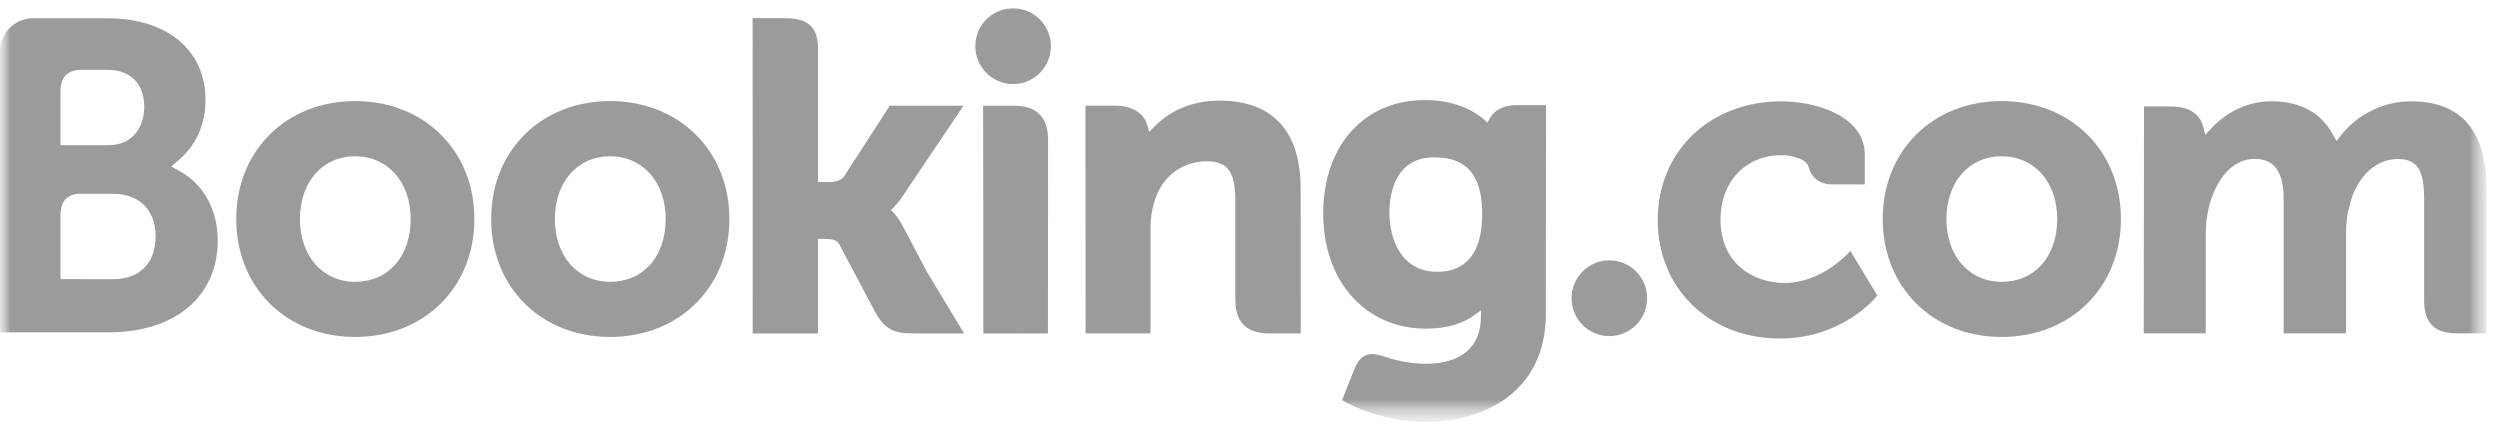 <svg width="122" height="21" viewBox="0 0 122 21" fill="none" xmlns="http://www.w3.org/2000/svg">
<g opacity="0.4">
<mask id="mask0_2606_19" style="mask-type:luminance" maskUnits="userSpaceOnUse" x="0" y="-1" width="122" height="22">
<path d="M0 -0.001H121.367V20.592H0V-0.001Z" fill="white"/>
</mask>
<g mask="url(#mask0_2606_19)">
<mask id="mask1_2606_19" style="mask-type:luminance" maskUnits="userSpaceOnUse" x="0" y="-1" width="122" height="22">
<path d="M0 20.592H121.367V-0.001H0V20.592Z" fill="white"/>
</mask>
<g mask="url(#mask1_2606_19)">
<path d="M47.596 2.253C47.596 1.231 48.421 0.404 49.436 0.404C50.456 0.404 51.284 1.231 51.284 2.253C51.284 3.274 50.456 4.102 49.436 4.102C48.421 4.102 47.596 3.274 47.596 2.253Z" fill="#040404"/>
<path d="M76.693 14.554C76.693 13.531 77.518 12.704 78.534 12.704C79.552 12.704 80.38 13.531 80.38 14.554C80.38 15.574 79.552 16.402 78.534 16.402C77.518 16.402 76.693 15.574 76.693 14.554Z" fill="#040404"/>
<path d="M17.328 13.752C15.74 13.752 14.636 12.491 14.636 10.688C14.636 8.886 15.74 7.626 17.328 7.626C18.926 7.626 20.041 8.886 20.041 10.688C20.041 12.519 18.949 13.752 17.328 13.752ZM17.328 4.933C13.968 4.933 11.529 7.354 11.529 10.688C11.529 14.023 13.968 16.443 17.328 16.443C20.701 16.443 23.15 14.023 23.15 10.688C23.15 7.354 20.701 4.933 17.328 4.933Z" fill="#040404"/>
<path d="M44.024 10.976C43.893 10.73 43.743 10.522 43.584 10.357L43.482 10.249L43.589 10.146C43.743 9.984 43.901 9.791 44.053 9.568L47.018 5.159H43.419L41.191 8.608C41.064 8.792 40.81 8.886 40.429 8.886H39.921V2.367C39.921 1.063 39.108 0.885 38.231 0.885H36.728L36.731 16.273H39.921V11.658H40.22C40.583 11.658 40.831 11.7 40.944 11.897L42.704 15.218C43.195 16.12 43.685 16.273 44.607 16.273H47.051L45.231 13.262L44.024 10.976Z" fill="#040404"/>
<path d="M59.508 4.91C57.885 4.91 56.85 5.631 56.27 6.24L56.076 6.436L56.008 6.17C55.837 5.517 55.263 5.157 54.398 5.157H52.969L52.978 16.271H56.146V11.149C56.146 10.648 56.211 10.214 56.343 9.817C56.696 8.617 57.68 7.871 58.909 7.871C59.898 7.871 60.284 8.393 60.284 9.741V14.582C60.284 15.733 60.817 16.271 61.969 16.271H63.476L63.471 9.203C63.471 6.394 62.1 4.91 59.508 4.91Z" fill="#040404"/>
<path d="M49.478 5.161H47.977L47.987 13.755L47.986 16.273H49.589C49.609 16.273 49.625 16.275 49.645 16.275L50.392 16.273H51.135V16.269H51.14L51.146 6.849C51.146 5.712 50.602 5.161 49.478 5.161Z" fill="#040404"/>
<path d="M29.771 13.752C28.183 13.752 27.077 12.491 27.077 10.688C27.077 8.886 28.183 7.626 29.771 7.626C31.366 7.626 32.485 8.886 32.485 10.688C32.485 12.519 31.392 13.752 29.771 13.752ZM29.771 4.933C26.408 4.933 23.969 7.354 23.969 10.688C23.969 14.023 26.408 16.443 29.771 16.443C33.141 16.443 35.594 14.023 35.594 10.688C35.594 7.354 33.141 4.933 29.771 4.933Z" fill="#040404"/>
</g>
</g>
<mask id="mask2_2606_19" style="mask-type:luminance" maskUnits="userSpaceOnUse" x="0" y="-1" width="122" height="22">
<path d="M0 -0.001H121.367V20.592H0V-0.001Z" fill="white"/>
</mask>
<g mask="url(#mask2_2606_19)">
<mask id="mask3_2606_19" style="mask-type:luminance" maskUnits="userSpaceOnUse" x="0" y="0" width="122" height="21">
<path d="M0 0.405H121.341V20.566H0V0.405Z" fill="white"/>
</mask>
<g mask="url(#mask3_2606_19)">
<mask id="mask4_2606_19" style="mask-type:luminance" maskUnits="userSpaceOnUse" x="0" y="-1" width="122" height="22">
<path d="M0 20.592H121.367V-0.001H0V20.592Z" fill="white"/>
</mask>
<g mask="url(#mask4_2606_19)">
<path d="M97.679 13.752C96.091 13.752 94.985 12.491 94.985 10.688C94.985 8.886 96.091 7.626 97.679 7.626C99.273 7.626 100.393 8.886 100.393 10.688C100.393 12.519 99.3 13.752 97.679 13.752ZM97.679 4.933C94.316 4.933 91.877 7.354 91.877 10.688C91.877 14.023 94.316 16.443 97.679 16.443C101.049 16.443 103.501 14.023 103.501 10.688C103.501 7.354 101.049 4.933 97.679 4.933Z" fill="#040404"/>
<path d="M70.151 13.264C68.419 13.264 67.803 11.753 67.803 10.336C67.803 9.713 67.96 7.679 69.985 7.679C70.991 7.679 72.331 7.967 72.331 10.441C72.331 12.774 71.145 13.264 70.151 13.264ZM73.976 5.131C73.375 5.131 72.912 5.371 72.681 5.809L72.593 5.979L72.446 5.851C71.935 5.409 71.018 4.884 69.529 4.884C66.567 4.884 64.572 7.109 64.572 10.42C64.572 13.727 66.636 16.038 69.589 16.038C70.597 16.038 71.394 15.803 72.026 15.324L72.27 15.141V15.45C72.27 16.934 71.311 17.753 69.57 17.753C68.725 17.753 67.955 17.547 67.44 17.36C66.768 17.158 66.374 17.325 66.101 18L65.85 18.622L65.494 19.531L65.715 19.648C66.828 20.239 68.278 20.592 69.589 20.592C72.287 20.592 75.437 19.211 75.437 15.324L75.448 5.131H73.976Z" fill="#040404"/>
</g>
</g>
</g>
<mask id="mask5_2606_19" style="mask-type:luminance" maskUnits="userSpaceOnUse" x="0" y="-1" width="122" height="22">
<path d="M0 -0.001H121.367V20.592H0V-0.001Z" fill="white"/>
</mask>
<g mask="url(#mask5_2606_19)">
<mask id="mask6_2606_19" style="mask-type:luminance" maskUnits="userSpaceOnUse" x="0" y="-1" width="122" height="22">
<path d="M0 20.592H121.367V-0.001H0V20.592Z" fill="white"/>
</mask>
<g mask="url(#mask6_2606_19)">
<path d="M5.529 13.625L2.95 13.622V10.539C2.95 9.88 3.206 9.537 3.77 9.459H5.529C6.784 9.459 7.595 10.25 7.596 11.531C7.595 12.845 6.804 13.624 5.529 13.625ZM2.95 5.308V4.496C2.95 3.786 3.251 3.448 3.91 3.405H5.23C6.361 3.405 7.039 4.082 7.039 5.215C7.039 6.079 6.575 7.087 5.271 7.087H2.95V5.308ZM8.823 8.385L8.356 8.123L8.763 7.775C9.237 7.368 10.03 6.453 10.03 4.872C10.03 2.453 8.154 0.892 5.25 0.892H1.937L1.559 0.891C0.698 0.923 0.01 1.623 0 2.489V16.218H1.521C1.525 16.219 1.526 16.218 1.527 16.219L5.316 16.218C8.544 16.218 10.627 14.461 10.627 11.739C10.627 10.274 9.954 9.022 8.823 8.385Z" fill="#040404"/>
<path d="M117.652 4.944C116.337 4.944 115.067 5.559 114.251 6.591L114.021 6.882L113.841 6.557C113.254 5.487 112.244 4.944 110.84 4.944C109.368 4.944 108.38 5.765 107.921 6.254L107.621 6.579L107.505 6.151C107.338 5.536 106.79 5.196 105.96 5.196H104.628L104.615 16.268H107.641V11.38C107.641 10.952 107.694 10.529 107.801 10.086C108.09 8.905 108.884 7.635 110.218 7.762C111.041 7.841 111.443 8.476 111.443 9.705V16.268H114.489V11.38C114.489 10.845 114.539 10.445 114.66 10.043C114.905 8.916 115.734 7.76 117.021 7.76C117.952 7.76 118.297 8.288 118.297 9.705V14.649C118.297 15.768 118.796 16.268 119.914 16.268H121.338L121.34 9.2C121.34 6.376 120.098 4.944 117.652 4.944Z" fill="#040404"/>
<path d="M90.125 12.425C90.116 12.436 88.814 13.809 87.1 13.809C85.538 13.809 83.961 12.85 83.961 10.711C83.961 8.865 85.184 7.574 86.935 7.574C87.504 7.574 88.15 7.778 88.251 8.12L88.266 8.178C88.499 8.955 89.206 8.996 89.344 8.996L91.002 8.998V7.549C91.002 5.638 88.571 4.945 86.935 4.945C83.437 4.945 80.898 7.381 80.898 10.735C80.898 14.087 83.409 16.52 86.871 16.52C89.874 16.52 91.508 14.545 91.523 14.525L91.61 14.419L90.298 12.241L90.125 12.425Z" fill="#040404"/>
</g>
</g>
</g>
</svg>

